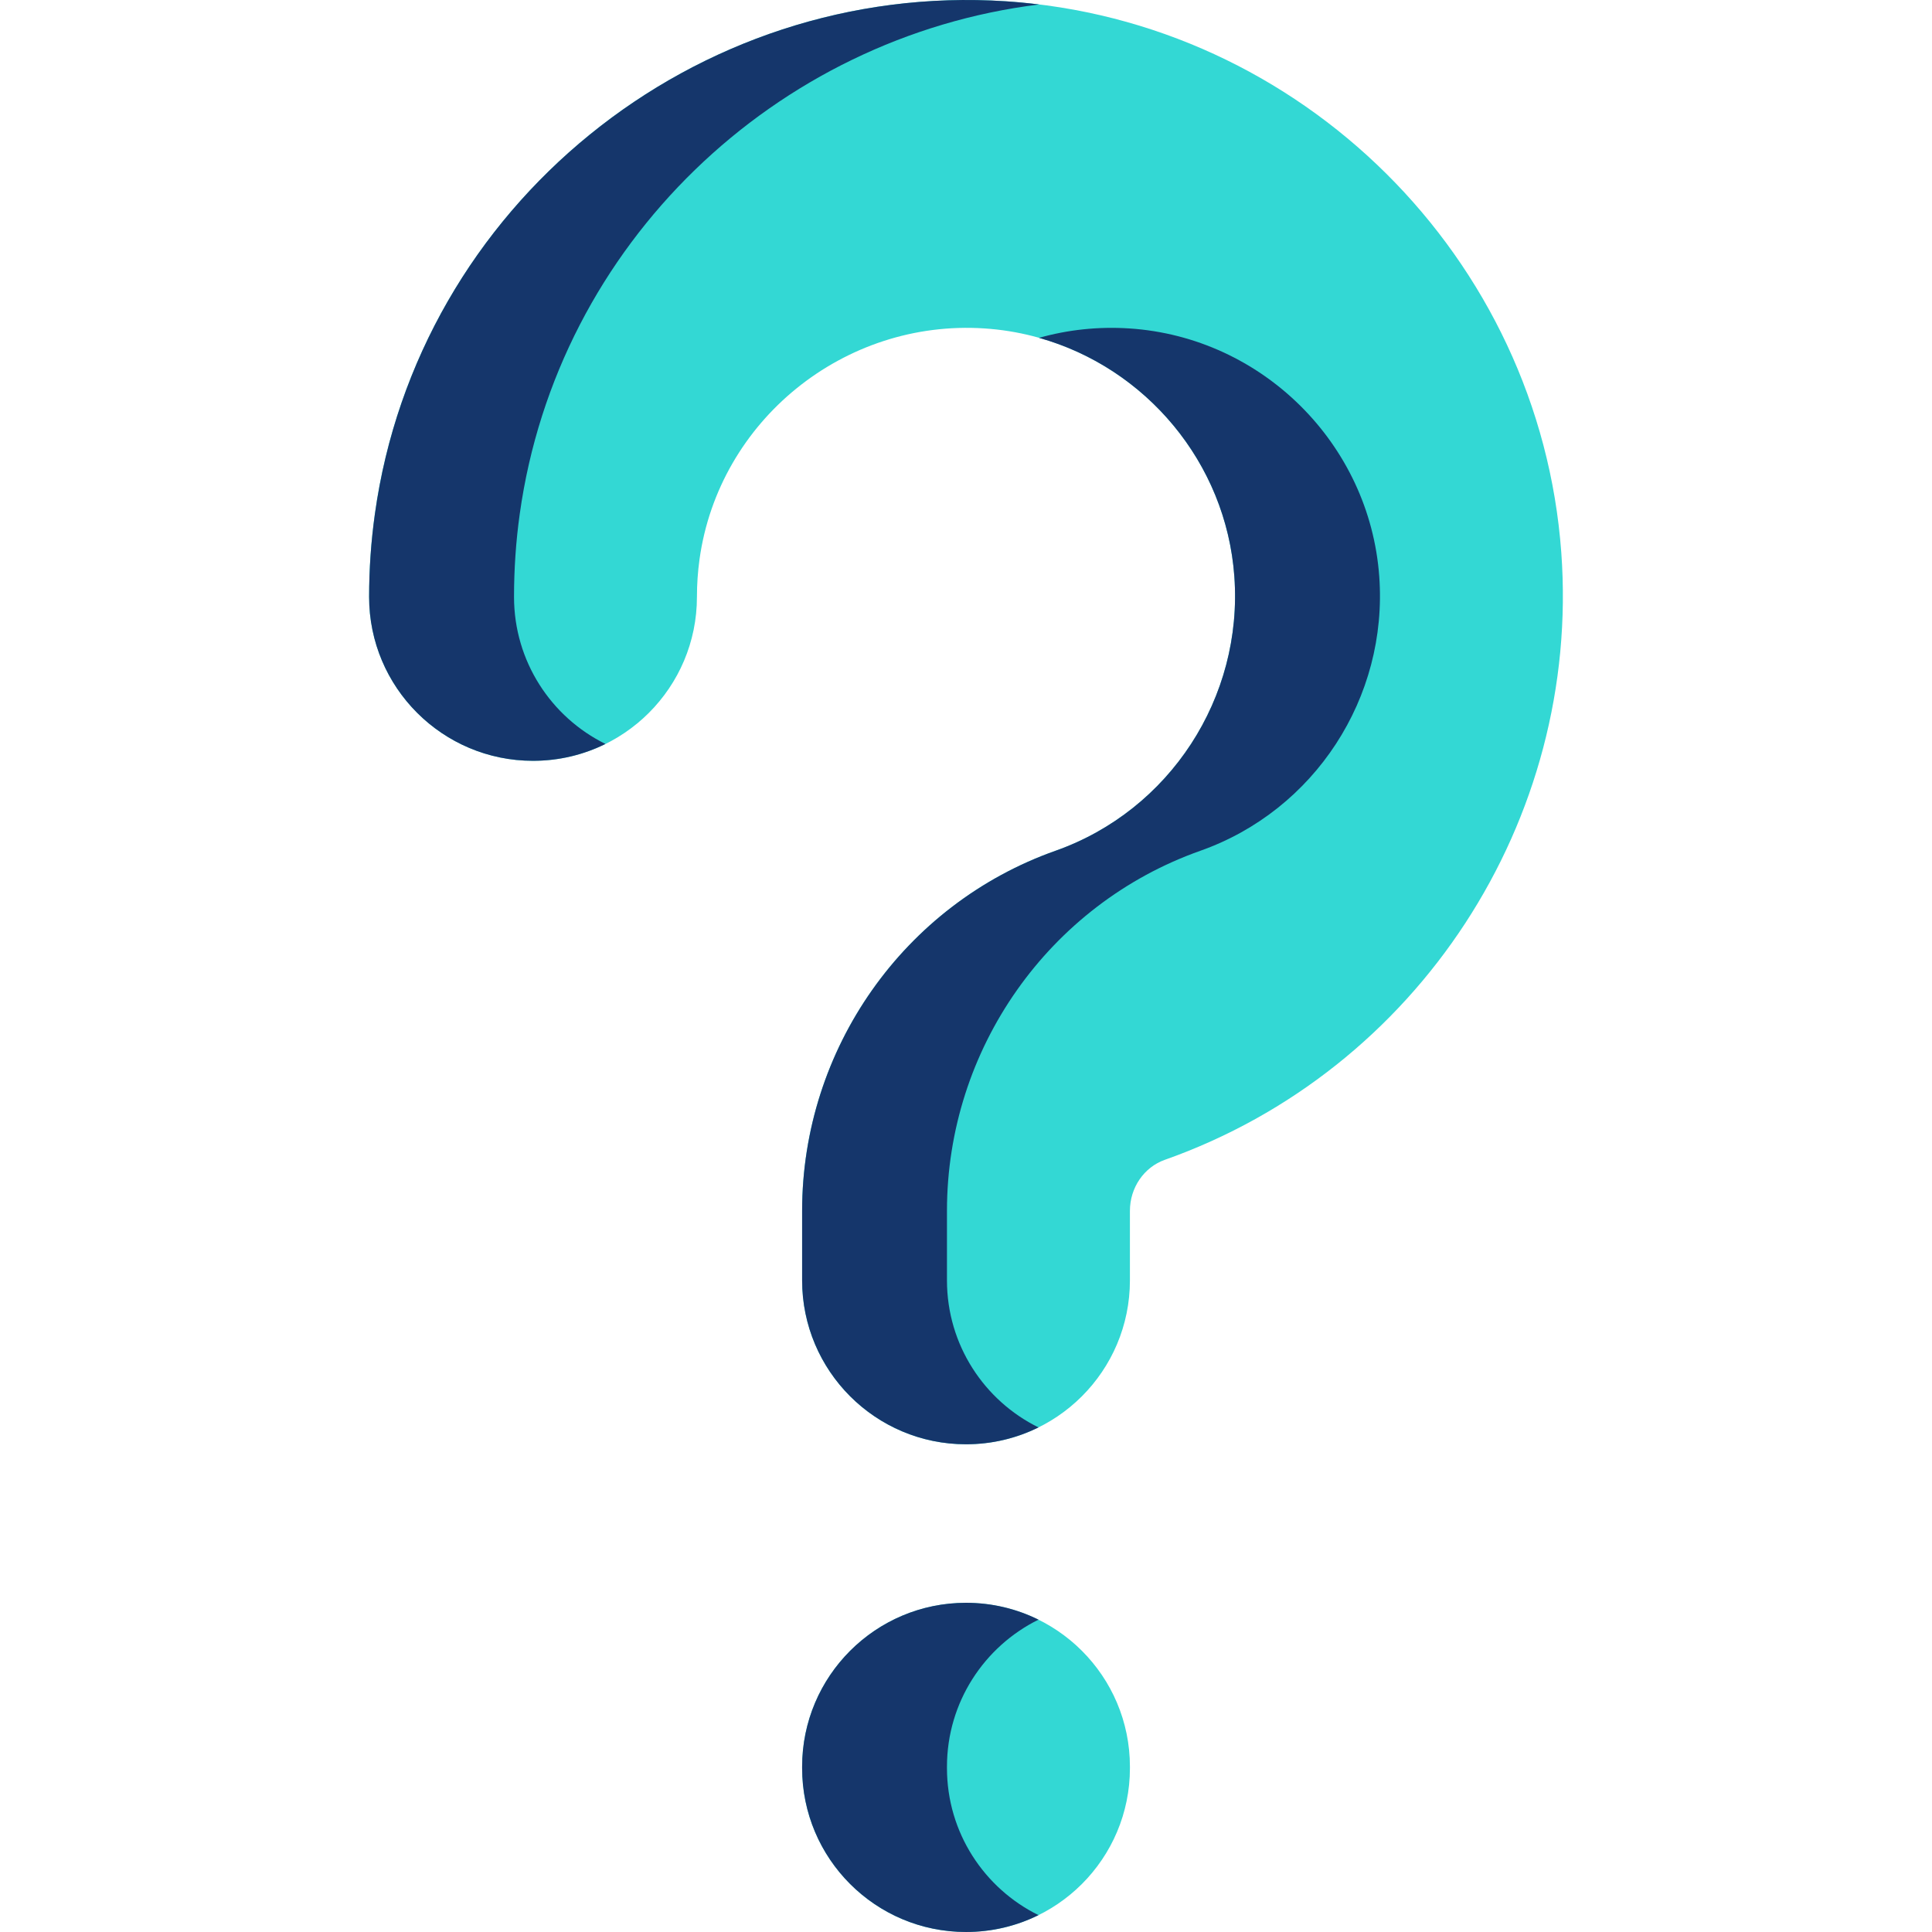 <svg xmlns="http://www.w3.org/2000/svg" xmlns:xlink="http://www.w3.org/1999/xlink" xmlns:svgjs="http://svgjs.com/svgjs" width="512" height="512" x="0" y="0" viewBox="0 0 512 512" style="enable-background:new 0 0 512 512" xml:space="preserve" class=""><g><g><g><g><path d="m256.004 382.75c-23.99 0-43.438-19.448-43.438-43.438v-18.425c0-42.876 26.999-81.228 67.185-95.436 30.227-10.688 49.705-40.581 47.364-72.693-2.564-35.163-31.033-63.417-66.222-65.721-37.221-2.459-70.382 24.422-75.507 61.148-.458 3.283-.69 6.648-.69 10.001 0 23.99-19.448 43.438-43.438 43.438s-43.438-19.448-43.438-43.438c0-7.354.513-14.758 1.524-22.006 11.38-81.566 84.834-141.243 167.224-135.835 78.216 5.122 141.496 67.93 147.194 146.096 5.178 71.044-38.02 137.215-105.051 160.917-5.544 1.96-9.269 7.397-9.269 13.529v18.425c0 23.99-19.448 43.438-43.438 43.438z" fill="#33d8d4" data-original="#6fd7a3" class=""></path></g><path d="m256.004 512c-23.99 0-43.438-19.448-43.438-43.438v-.36c0-23.99 19.448-43.438 43.438-43.438s43.438 19.448 43.438 43.438v.36c0 23.99-19.448 43.438-43.438 43.438z" fill="#33d8d4" data-original="#6fd7a3" class=""></path></g><g fill="#3ec3a4"><g><path d="m137.741 136.184c-1.02 7.247-1.519 14.645-1.519 22.001 0 17.097 9.872 31.894 24.235 38.968-5.793 2.864-12.302 4.47-19.202 4.47-23.975 0-43.437-19.44-43.437-43.437 0-7.355.521-14.754 1.54-22.001 11.37-81.581 84.836-141.248 167.219-135.845 2.951.195 5.88.477 8.787.846-69.755 8.592-127.621 63.355-137.623 134.998z" fill="#15366b" data-original="#000000" class=""></path><path d="m318.151 225.445c-40.183 14.211-67.195 52.572-67.195 95.445v18.421c0 17.097 9.894 31.895 24.257 38.968-5.793 2.864-12.302 4.47-19.202 4.47-23.997 0-43.437-19.441-43.437-43.437v-18.422c0-42.873 26.991-81.233 67.195-95.445 30.224-10.697 49.686-40.573 47.343-72.685-2.191-30.202-23.498-55.306-51.769-63.225 7.616-2.148 15.687-3.038 23.953-2.495 35.193 2.3 63.659 30.549 66.219 65.72 2.344 32.112-17.14 61.989-47.364 72.685z" fill="#15366b" data-original="#000000" class=""></path></g><path d="m275.213 507.527c-5.793 2.864-12.302 4.47-19.202 4.47-23.997 0-43.437-19.44-43.437-43.437v-.369c0-23.975 19.44-43.437 43.437-43.437 6.9 0 13.409 1.606 19.202 4.47-14.363 7.095-24.257 21.892-24.257 38.968v.369c0 17.096 9.893 31.893 24.257 38.966z" fill="#15366b" data-original="#3ec3a4" class=""></path></g></g></g></svg>
